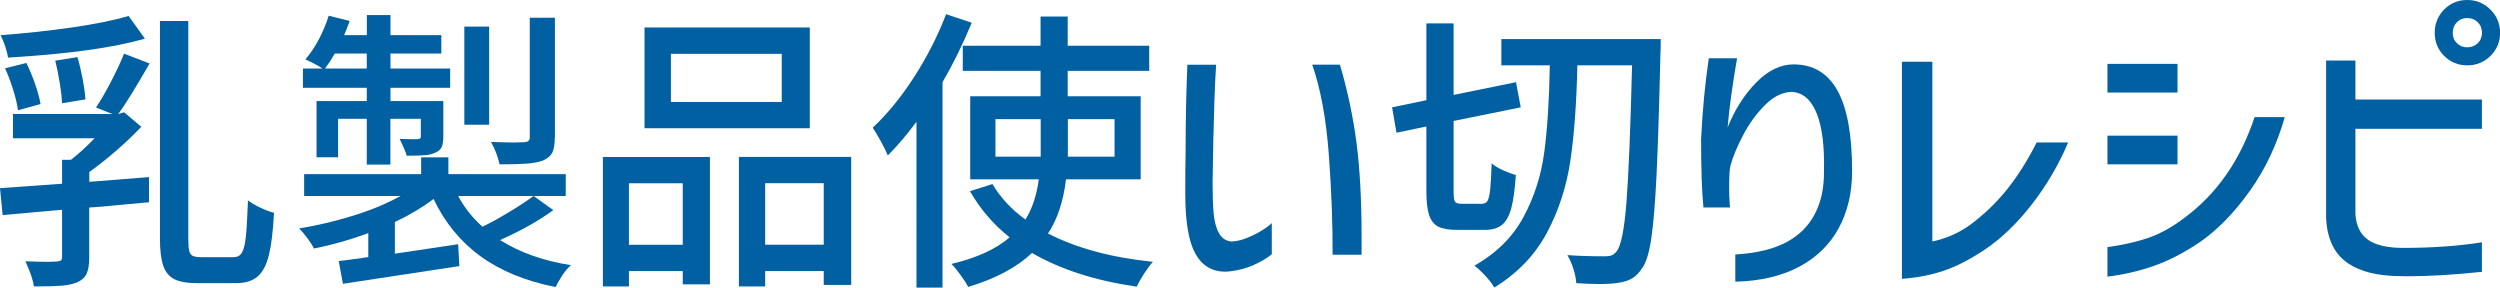 <?xml version="1.0" encoding="UTF-8"?>
<svg id="_レイヤー_2" data-name="レイヤー 2" xmlns="http://www.w3.org/2000/svg" viewBox="0 0 312.12 35.9">
  <defs>
    <style>
      .cls-1 {
        fill: #0060a1;
      }
    </style>
  </defs>
  <g id="_レイヤー_1-2" data-name="レイヤー 1">
    <g id="category_title_3_pc">
      <g>
        <path class="cls-1" d="M18.67,7.93c-1.75,3.05-3.05,5.15-3.91,6.31l.74-.22,2.14,1.81c-1.89,1.99-4.06,3.88-6.49,5.65v1.22l7.45-.59v3.14l-2.4.22c-.59.05-1.3.12-2.14.2-.84.09-1.81.17-2.92.24v6.24c0,.89-.11,1.56-.33,2.03-.22.47-.62.82-1.18,1.07-.54.22-1.19.36-1.96.42-.76.06-1.91.09-3.43.09-.12-.81-.48-1.86-1.07-3.14,1.38.05,2.3.07,2.77.07l1.14-.04c.27-.02.45-.07.54-.15.09-.07.13-.22.13-.44v-5.87l-7.42.66-.33-3.36,7.75-.55v-2.99h1.11c.96-.74,1.94-1.64,2.95-2.69H1.62v-3.03h12.4l-2.03-.81c.59-.89,1.22-1.97,1.88-3.25s1.21-2.44,1.62-3.47l3.17,1.22ZM18.08,4.83c-3.91,1.13-9.61,1.92-17.08,2.36-.05-.39-.17-.86-.35-1.4-.18-.54-.38-1.01-.57-1.4,3-.22,5.96-.54,8.88-.96,2.92-.42,5.28-.9,7.1-1.44l2.03,2.84ZM2.25,13.76c-.1-.71-.3-1.57-.61-2.56s-.65-1.89-1.01-2.67l2.66-.67c.39.79.76,1.66,1.09,2.62.33.96.56,1.8.68,2.51l-2.8.77ZM7.75,12.88c-.03-.66-.12-1.49-.28-2.47-.16-.98-.35-1.93-.57-2.84l2.77-.44c.25.84.46,1.75.65,2.73.18.98.3,1.83.35,2.55l-2.92.48ZM29.19,32.1c.47,0,.81-.2,1.03-.59s.38-1.06.48-2.01.18-2.44.26-4.48c.42.32.94.63,1.57.92.63.3,1.19.5,1.68.63-.12,2.26-.33,4.01-.63,5.24-.3,1.23-.76,2.13-1.4,2.69-.64.57-1.54.85-2.69.85h-4.91c-1.23,0-2.17-.17-2.82-.5-.65-.33-1.11-.89-1.38-1.68s-.41-1.92-.41-3.39V2.62h3.54v27.23c0,.66.04,1.15.11,1.46.07.31.22.52.44.63.22.11.57.17,1.03.17h4.1Z"/>
        <path class="cls-1" d="M69.07,26.24c-1.82,1.33-4.04,2.57-6.64,3.73,2.46,1.55,5.41,2.6,8.86,3.14-.34.27-.7.68-1.07,1.24-.37.55-.65,1.05-.85,1.49-3.74-.74-6.86-2.02-9.37-3.84-2.51-1.82-4.46-4.21-5.87-7.16-1.4,1.06-3.01,2.02-4.83,2.88v3.95l7.9-1.18.15,2.73-14.54,2.21-.52-2.84c.47-.05.93-.1,1.38-.17s.9-.12,1.35-.17c.2-.05.52-.1.96-.15v-2.99c-2.29.84-4.55,1.48-6.79,1.92-.17-.37-.44-.8-.81-1.29-.37-.49-.71-.9-1.03-1.22,2.26-.37,4.52-.9,6.77-1.6s4.21-1.52,5.88-2.45h-12.03v-2.73h14.61v-2.1h3.4v2.1h14.65v2.73h-13.43c.76,1.43,1.77,2.71,3.03,3.84,1.06-.52,2.18-1.13,3.36-1.85,1.18-.71,2.19-1.38,3.03-1.99l2.47,1.77ZM45.79,10.96h-7.97v-2.4h2.44c-.54-.37-1.25-.75-2.14-1.14.62-.71,1.17-1.54,1.68-2.49.5-.95.92-1.94,1.24-2.97l2.62.66c-.29.79-.53,1.38-.7,1.77h2.84V1.88h2.95v2.51h6.35v2.29h-6.35v1.88h7.45v2.4h-7.45v1.66h6.6v4.35c0,.62-.07,1.08-.2,1.38-.14.31-.41.55-.83.72-.37.17-.81.28-1.31.31-.5.04-1.25.06-2.23.06-.1-.39-.39-1.09-.89-2.1.71.03,1.46.04,2.25.04.17-.02.28-.06.33-.11.05-.05.07-.13.07-.26v-2.18h-3.8v5.72h-2.95v-5.72h-3.58v4.8h-2.69v-7.01h6.27v-1.66ZM45.79,8.56v-1.88h-3.99c-.39.69-.8,1.32-1.22,1.88h5.2ZM61.07,3.32v12.25h-3.1V3.32h3.1ZM69.26,17.2c0,.84-.11,1.46-.31,1.86-.21.41-.6.73-1.16.98-.54.2-1.22.33-2.03.39-.81.06-1.94.09-3.39.09-.2-.93-.55-1.87-1.07-2.8,1.43.05,2.41.07,2.95.07l1.22-.04c.25-.02.42-.08.52-.17.1-.09.15-.23.15-.42V2.21h3.14v14.98Z"/>
        <path class="cls-1" d="M75.27,35.76v-16.16h13.36v15.9h-3.39v-1.66h-6.72v1.92h-3.25ZM85.24,22.88h-6.72v7.68h6.72v-7.68ZM101.1,3.43v12.58h-20.63V3.43h20.63ZM97.6,12.73v-6.01h-13.84v6.01h13.84ZM92.25,19.59h14.02v15.98h-3.43v-1.73h-7.31v1.92h-3.28v-16.16ZM95.53,30.55h7.31v-7.68h-7.31v7.68Z"/>
        <path class="cls-1" d="M121.32,2.84c-1.13,2.73-2.35,5.2-3.65,7.42v25.65h-3.25V15.2c-1.18,1.6-2.37,3-3.58,4.21-.17-.44-.46-1.03-.87-1.77-.41-.74-.74-1.3-1.01-1.7,1.82-1.7,3.54-3.81,5.17-6.33,1.62-2.52,2.95-5.13,3.99-7.84l3.21,1.07ZM133.09,22.4c-.34,2.78-1.1,5.03-2.25,6.75,3.52,1.82,7.88,3,13.1,3.54-.34.37-.71.86-1.11,1.48-.39.61-.7,1.16-.92,1.62-5.21-.76-9.57-2.17-13.06-4.21-1.94,1.82-4.6,3.23-7.97,4.24-.22-.42-.54-.92-.96-1.49-.42-.58-.8-1.04-1.14-1.38,3.15-.74,5.57-1.85,7.27-3.32-2.02-1.6-3.67-3.52-4.95-5.76l2.8-.89c1.03,1.72,2.41,3.2,4.13,4.43.86-1.4,1.41-3.08,1.66-5.02h-8.56v-10.37h8.78v-3.17h-9.71v-3.14h9.71v-3.65h3.39v3.65h10.18v3.14h-10.18v3.17h9.11v10.37h-9.33ZM124.28,19.56h5.65v-4.69h-5.65v4.69ZM133.32,14.87v4.69h5.83v-4.69h-5.83Z"/>
        <path class="cls-1" d="M151.83,8.08c-.1,1.5-.17,3.08-.22,4.72-.1,3.03-.17,6.33-.22,9.93,0,1.62.04,2.93.13,3.91.09.98.3,1.8.65,2.44s.86,1,1.55,1.07c.81-.02,1.72-.28,2.73-.78,1.01-.49,1.78-1,2.33-1.51v3.88c-.64.52-1.41.97-2.31,1.37-.9.39-1.88.65-2.93.77l-.55.04c-1.67,0-2.93-.76-3.76-2.27s-1.25-3.98-1.25-7.4c0-2.21.01-3.97.04-5.28,0-3.69.07-7.32.22-10.89h3.62ZM167.29,8.08c.96,3.27,1.65,6.53,2.07,9.78s.63,7.12.63,11.62v2.32h-3.62c.02-3.71-.13-7.84-.46-12.38-.33-4.54-1.03-8.32-2.08-11.35h3.47Z"/>
        <path class="cls-1" d="M185.09,25.42c.3,0,.51-.13.65-.39.13-.26.24-.73.31-1.4.07-.68.13-1.75.18-3.23.34.29.81.58,1.4.85.59.27,1.13.47,1.62.59-.12,1.8-.31,3.18-.57,4.15-.26.97-.65,1.67-1.16,2.08-.52.42-1.22.63-2.1.63h-3.54c-1.03,0-1.81-.14-2.34-.42-.53-.28-.9-.77-1.13-1.46-.22-.69-.33-1.68-.33-2.99v-8.04l-3.73.78-.55-3.17,4.28-.89V2.92h3.4v8.93l7.79-1.59.59,3.14-8.38,1.7v8.75c0,.71.05,1.16.17,1.33.11.17.39.26.83.26h2.62ZM207.34,4.87c0,.93-.01,1.55-.04,1.84-.15,6.52-.31,11.54-.48,15.06s-.39,6.18-.66,7.99c-.27,1.81-.64,3.03-1.11,3.67-.39.61-.83,1.06-1.29,1.33-.47.27-1.05.46-1.73.55-.57.1-1.35.15-2.36.15-.91,0-1.87-.04-2.88-.11-.03-.52-.14-1.11-.35-1.77-.21-.66-.46-1.24-.76-1.73,1.38.1,2.95.15,4.72.15.34,0,.62-.04.83-.13.21-.09.41-.25.61-.5.54-.66.95-2.71,1.22-6.13.27-3.42.5-9.11.7-17.08h-6.83c-.1,4.67-.39,8.63-.87,11.88s-1.46,6.25-2.93,9.02c-1.48,2.77-3.67,5.05-6.57,6.84-.25-.44-.62-.93-1.11-1.46-.49-.53-.95-.95-1.37-1.27,2.73-1.55,4.77-3.57,6.11-6.05,1.34-2.48,2.21-5.17,2.6-8.06.39-2.89.63-6.52.7-10.9h-6.05v-3.28h19.89Z"/>
        <path class="cls-1" d="M216.87,7.27c-.59,3.39-.98,6.27-1.18,8.63.91-2.24,2.1-4.11,3.58-5.61,1.48-1.5,3.03-2.25,4.65-2.25,2.46,0,4.29,1.1,5.5,3.3,1.21,2.2,1.81,5.54,1.81,10.02,0,2.73-.57,5.12-1.7,7.18-1.13,2.05-2.79,3.65-4.98,4.8-2.19,1.14-4.82,1.75-7.9,1.83v-3.4c2.66-.15,4.82-.68,6.49-1.59,1.53-.84,2.68-2,3.45-3.49.78-1.49,1.15-3.27,1.13-5.33.07-3.12-.23-5.54-.92-7.23s-1.72-2.58-3.1-2.66c-1.16.03-2.27.57-3.34,1.64-1.07,1.07-1.98,2.32-2.73,3.75-.75,1.43-1.27,2.68-1.57,3.76-.12.39-.18,1.32-.18,2.77,0,.74.02,1.43.07,2.07l.04.44h-3.32c-.2-1.99-.29-4.85-.29-8.56.17-3.54.49-6.9.96-10.07h3.54Z"/>
        <path class="cls-1" d="M258.2,17.79c-1.18,2.8-2.71,5.4-4.58,7.79-1.87,2.39-3.83,4.26-5.87,5.61-1.84,1.23-3.57,2.11-5.17,2.64-1.6.53-3.31.85-5.13.98V7.71h3.8v22.44c1.97-.42,3.73-1.25,5.28-2.51,1.57-1.23,2.99-2.64,4.24-4.24,1.25-1.6,2.42-3.47,3.5-5.61h3.91Z"/>
        <path class="cls-1" d="M263.11,7.97h8.75v3.58h-8.75v-3.58ZM285.25,14.61c-.96,3.39-2.4,6.46-4.34,9.19s-4.02,4.87-6.25,6.42c-1.97,1.33-3.88,2.32-5.74,2.97s-3.79,1.1-5.81,1.35v-3.69c1.87-.25,3.56-.63,5.07-1.14s3.06-1.38,4.63-2.58c4.01-3,6.9-7.17,8.67-12.51h3.76ZM263.11,16.94h8.75v3.58h-8.75v-3.58Z"/>
        <path class="cls-1" d="M290.42,7.56h3.65v4.87h15.79v3.65h-15.79v10.66c.1,1.48.63,2.55,1.59,3.21s2.41,1,4.35,1c3.62,0,6.9-.23,9.85-.7v3.69c-3.54.37-6.64.55-9.3.55l-1.84-.04c-2.71-.15-4.74-.81-6.11-1.99-1.37-1.18-2.1-2.93-2.2-5.24V7.56ZM305.15,1.18c.79-.79,1.75-1.18,2.88-1.18s2.1.4,2.9,1.2c.8.8,1.2,1.77,1.2,2.9s-.4,2.09-1.2,2.88-1.77,1.18-2.9,1.18-2.09-.39-2.88-1.18c-.79-.79-1.18-1.75-1.18-2.88s.39-2.1,1.18-2.92ZM309.87,4.1c0-.54-.18-.98-.53-1.33-.36-.34-.79-.52-1.31-.52s-.95.17-1.29.52-.52.79-.52,1.33.17.95.52,1.29c.34.34.77.52,1.29.52s.95-.17,1.31-.52c.36-.34.53-.78.53-1.29Z"/>
      </g>
    </g>
  </g>
</svg>